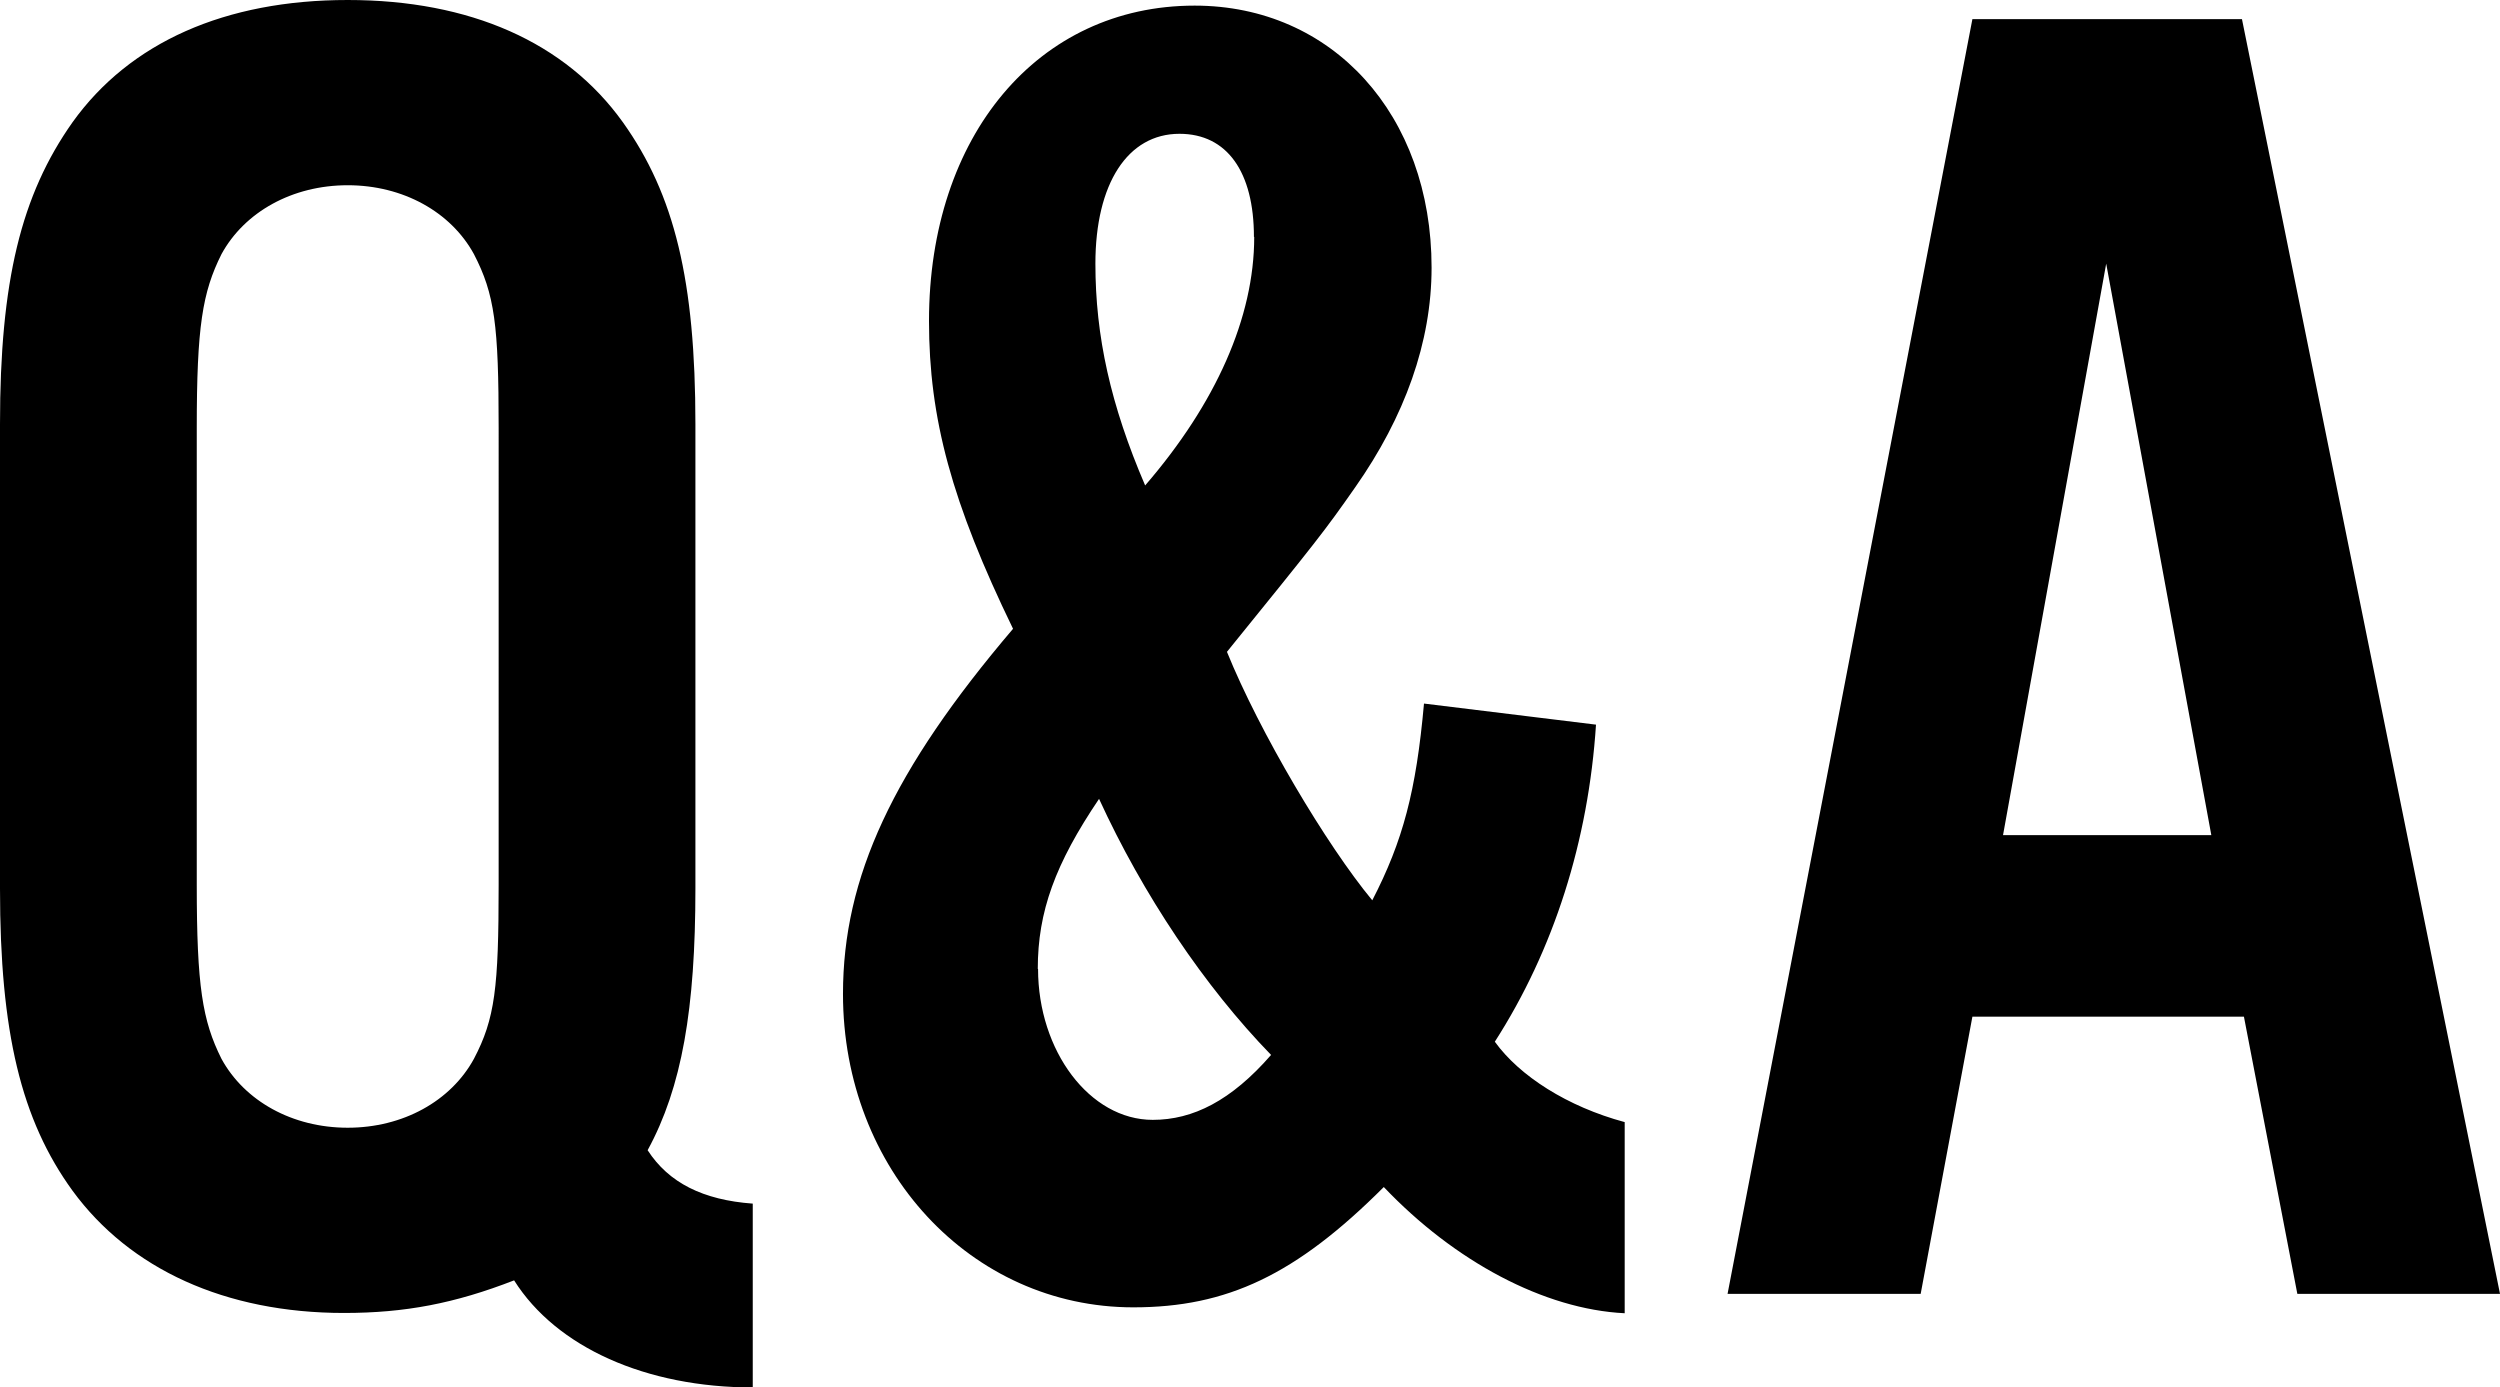 <svg data-name="レイヤー 2" xmlns="http://www.w3.org/2000/svg" width="88.94" height="49.36" viewBox="0 0 88.94 49.36"><path d="M26.79 49.36c-3.81 0-7-1.43-8.5-3.81-2.11.82-3.88 1.16-6.05 1.16-4.22 0-7.62-1.56-9.66-4.35C.75 39.84 0 36.72 0 31.62V15.09C0 10 .75 6.94 2.58 4.35 4.62 1.5 8.02 0 12.37 0s7.75 1.5 9.79 4.35c1.84 2.58 2.58 5.64 2.58 10.74v16.52c0 4.28-.48 7.07-1.7 9.31.75 1.16 1.97 1.77 3.74 1.9v6.53zM7 31.48c0 3.6.2 4.83.88 6.19.82 1.5 2.52 2.45 4.49 2.45s3.67-.95 4.49-2.45c.75-1.43.88-2.52.88-6.19V15.23c0-3.67-.14-4.76-.88-6.19-.82-1.5-2.52-2.45-4.49-2.45s-3.67.95-4.49 2.45C7.2 10.4 7 11.62 7 15.23v16.25zm49.78-5.71c-.27 4.15-1.5 8.02-3.6 11.29.88 1.22 2.58 2.31 4.62 2.86v6.8c-2.86-.14-6.05-1.84-8.57-4.49-3.13 3.13-5.58 4.28-8.91 4.28-5.78 0-10.33-4.9-10.33-11.15 0-4.15 1.77-7.96 6.05-12.99-2.18-4.49-2.99-7.48-2.99-10.95C33.05 4.83 36.93.2 42.5.2c4.9 0 8.43 3.88 8.43 9.32 0 2.65-.95 5.3-2.72 7.82-1.09 1.56-1.36 1.9-4.56 5.85 1.16 2.86 3.54 6.87 5.17 8.84 1.09-2.11 1.56-3.88 1.84-7l6.12.75zm-19.85 8.7c0 2.92 1.84 5.37 4.08 5.37 1.43 0 2.79-.68 4.21-2.31-2.38-2.45-4.56-5.71-6.12-9.11-1.56 2.31-2.18 4.01-2.18 6.05zm7.68-26.04c0-2.31-.95-3.67-2.65-3.67-1.84 0-2.99 1.77-2.99 4.62 0 2.58.54 5.03 1.77 7.89 2.52-2.92 3.88-5.98 3.88-8.84zm25.56 27.74l-1.84 9.86h-6.87L70.17.68h9.59l9.18 45.35h-7.21l-1.9-9.86h-9.65zm4.76-26.79l-3.67 20.33h7.41L74.93 9.38z" data-name="design"/></svg>
